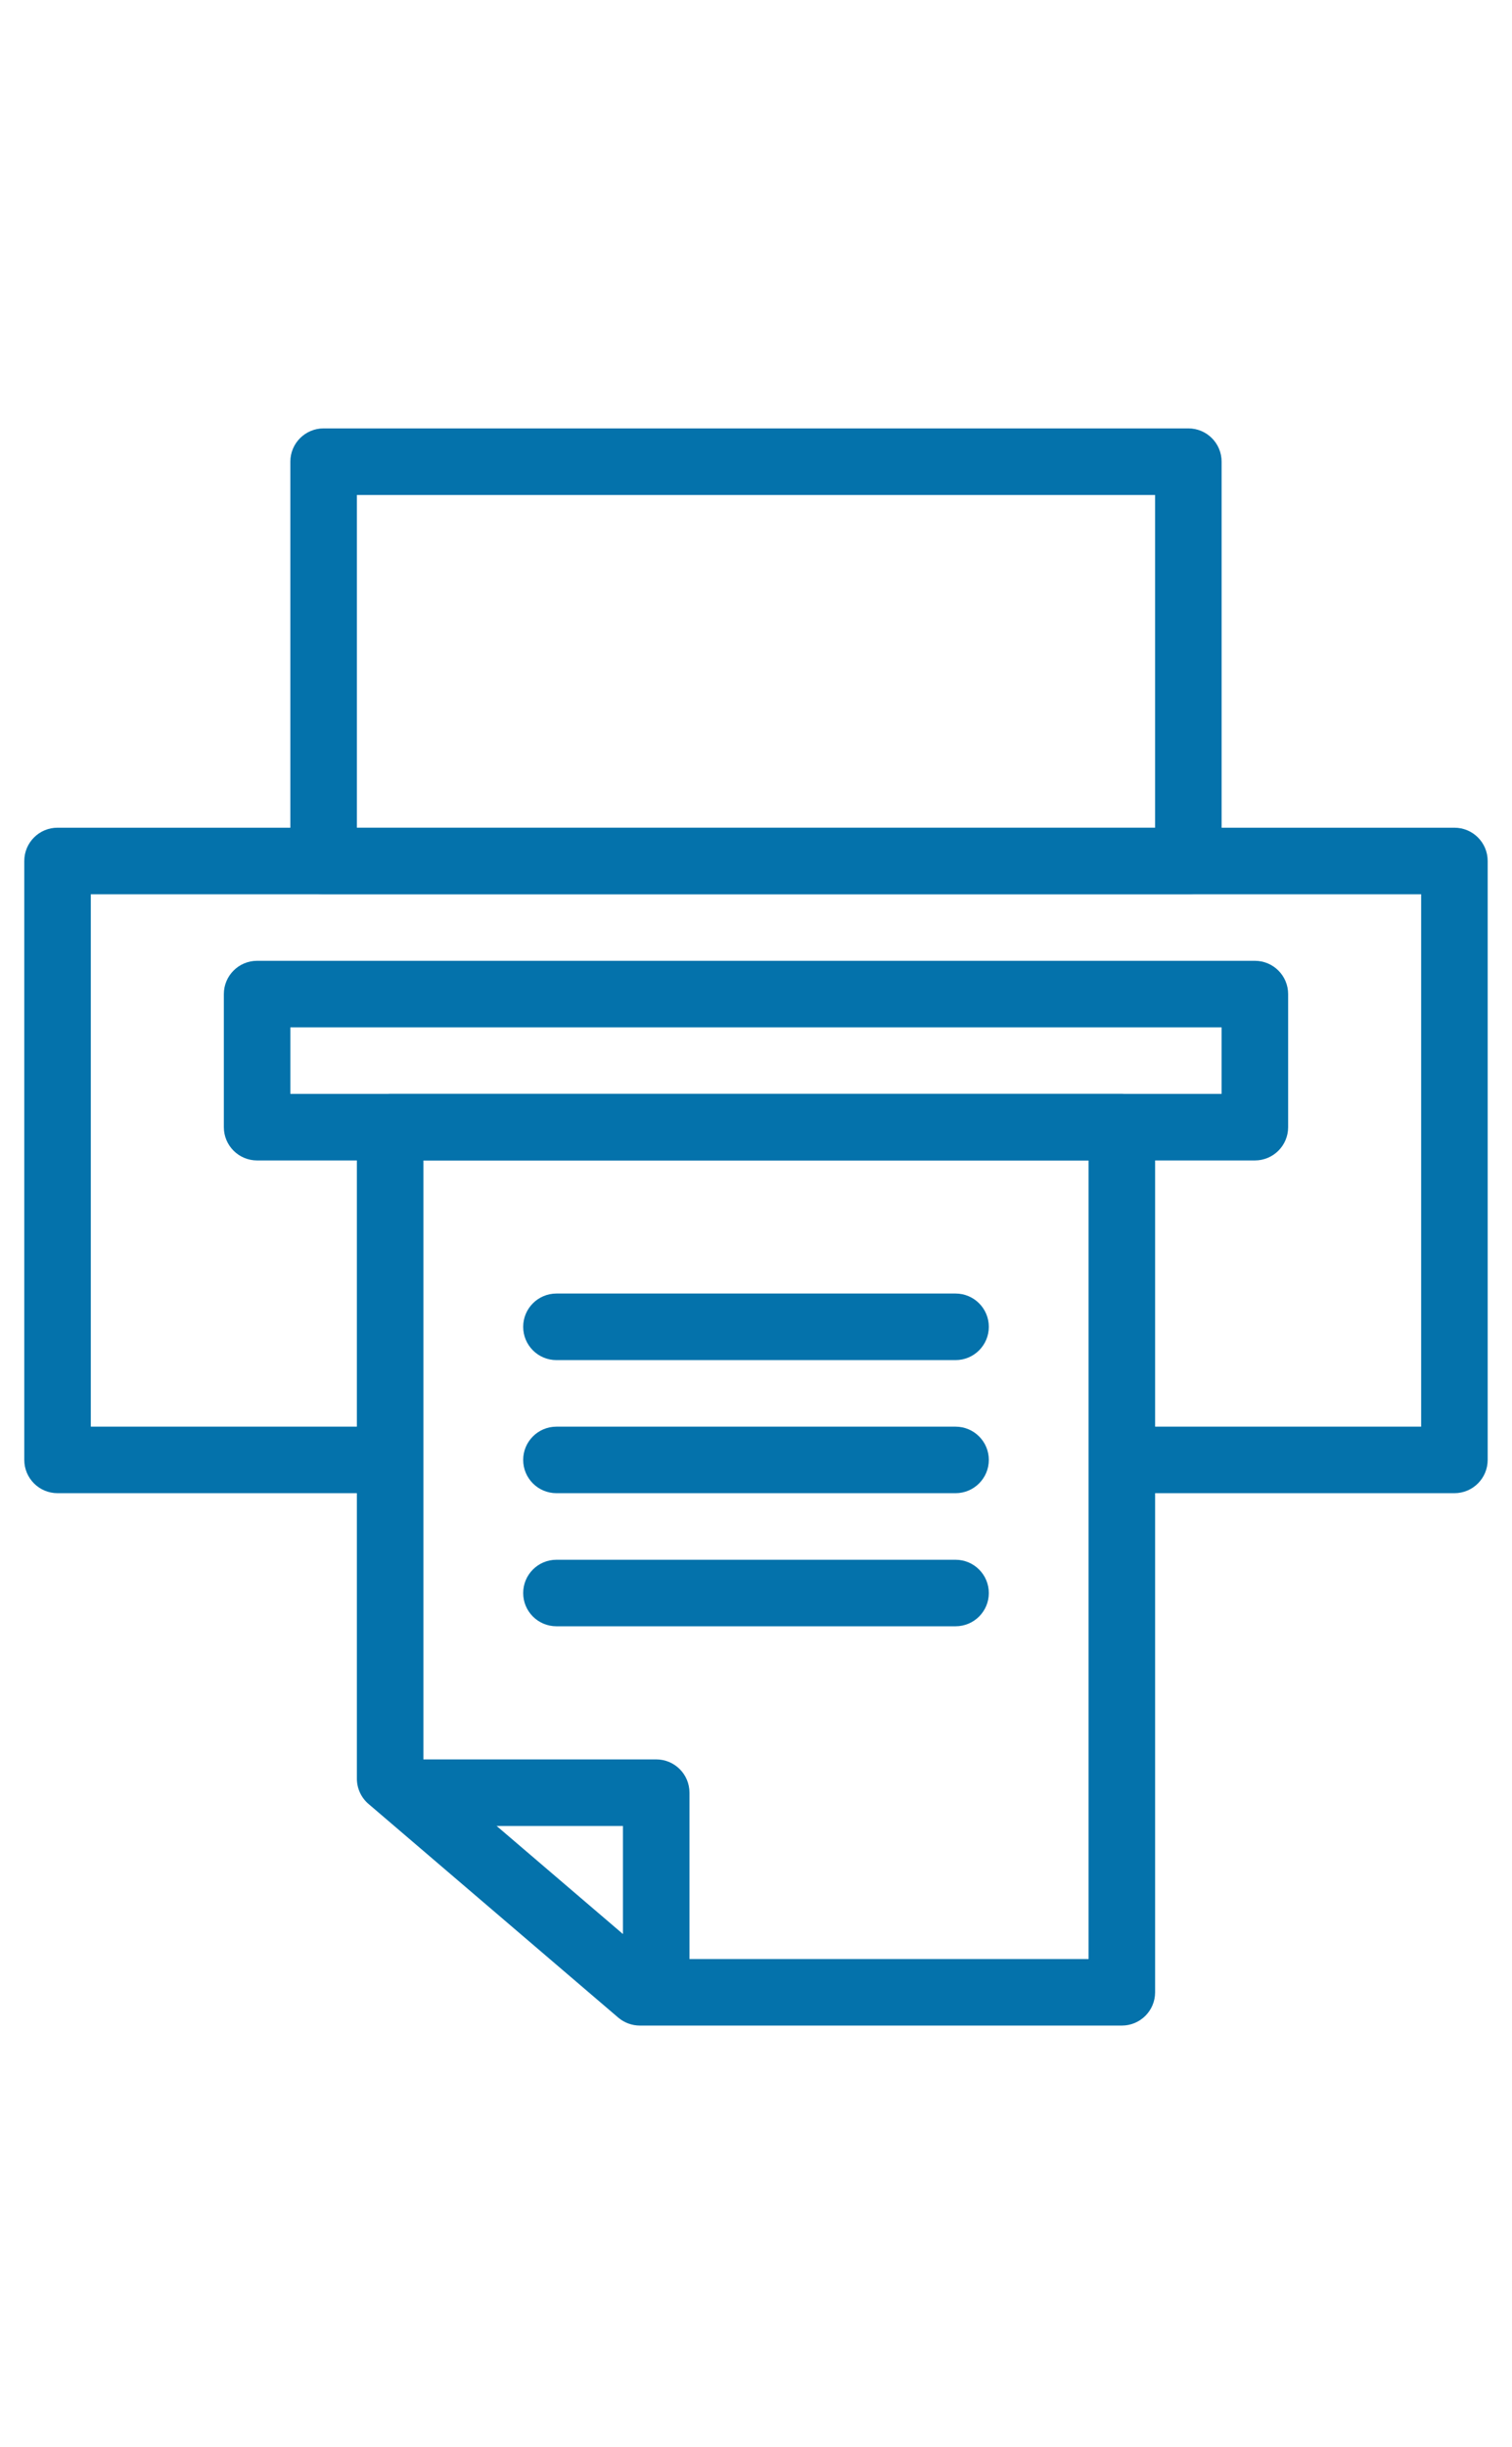 <?xml version="1.0" encoding="utf-8"?>
<!-- Generator: Adobe Illustrator 16.0.0, SVG Export Plug-In . SVG Version: 6.00 Build 0)  -->
<!DOCTYPE svg PUBLIC "-//W3C//DTD SVG 1.1//EN" "http://www.w3.org/Graphics/SVG/1.1/DTD/svg11.dtd">
<svg version="1.1" id="Layer_1" xmlns="http://www.w3.org/2000/svg" xmlns:xlink="http://www.w3.org/1999/xlink" x="0px" y="0px"
	 width="68px" height="110px" viewBox="0 0 68 110" enable-background="new 0 0 68 110" xml:space="preserve">
<path fill="#0472AB" d="M13.059,49.172h41.88v-2.991h-41.88V49.172z M56.436,52.164H11.563c-0.827,0-1.496-0.67-1.496-1.495v-5.983
	c0-0.825,0.669-1.496,1.496-1.496h44.873c0.827,0,1.496,0.671,1.496,1.496v5.983C57.932,51.494,57.263,52.164,56.436,52.164"/>
<path fill="#0472AB" d="M29.331,88.063h19.626V52.164H19.042v27.1L29.331,88.063z M50.453,91.053H28.779
	c-0.356,0-0.701-0.127-0.973-0.357L16.573,81.09c-0.331-0.283-0.523-0.699-0.523-1.137V50.668c0-0.826,0.67-1.496,1.496-1.496
	h32.907c0.826,0,1.496,0.67,1.496,1.496v38.89C51.949,90.385,51.279,91.053,50.453,91.053"/>
<path fill="#0472AB" d="M65.41,67.121H51.949c-0.828,0-1.496-0.67-1.496-1.496c0-0.824,0.668-1.494,1.496-1.494h11.965V40.198H4.084
	v23.933H16.05c0.826,0,1.496,0.67,1.496,1.494c0,0.826-0.67,1.496-1.496,1.496H2.588c-0.827,0-1.496-0.67-1.496-1.496V38.702
	c0-0.825,0.669-1.495,1.496-1.495H65.41c0.827,0,1.496,0.67,1.496,1.495v26.923C66.906,66.451,66.237,67.121,65.41,67.121"/>
<path fill="#0472AB" d="M16.05,37.207h35.898V22.249H16.05V37.207z M53.444,40.198h-38.89c-0.826,0-1.496-0.67-1.496-1.496V20.752
	c0-0.826,0.67-1.495,1.496-1.495h38.89c0.827,0,1.496,0.669,1.496,1.495v17.949C54.94,39.528,54.271,40.198,53.444,40.198"/>
<path fill="#0472AB" d="M29.512,89.559c-0.827,0-1.496-0.67-1.496-1.496V82.08h-8.974c-0.827,0-1.496-0.67-1.496-1.496
	s0.669-1.496,1.496-1.496h10.47c0.828,0,1.496,0.67,1.496,1.496v7.479C31.008,88.889,30.34,89.559,29.512,89.559"/>
<path fill="#0472AB" d="M42.975,61.139h-17.95c-0.827,0-1.496-0.67-1.496-1.496s0.669-1.496,1.496-1.496h17.95
	c0.826,0,1.496,0.67,1.496,1.496S43.801,61.139,42.975,61.139"/>
<path fill="#0472AB" d="M42.975,67.121h-17.95c-0.827,0-1.496-0.67-1.496-1.496c0-0.824,0.669-1.494,1.496-1.494h17.95
	c0.826,0,1.496,0.67,1.496,1.494C44.471,66.451,43.801,67.121,42.975,67.121"/>
<path fill="#0472AB" d="M42.975,73.104h-17.95c-0.827,0-1.496-0.668-1.496-1.494s0.669-1.496,1.496-1.496h17.95
	c0.826,0,1.496,0.67,1.496,1.496S43.801,73.104,42.975,73.104"/>
</svg>
